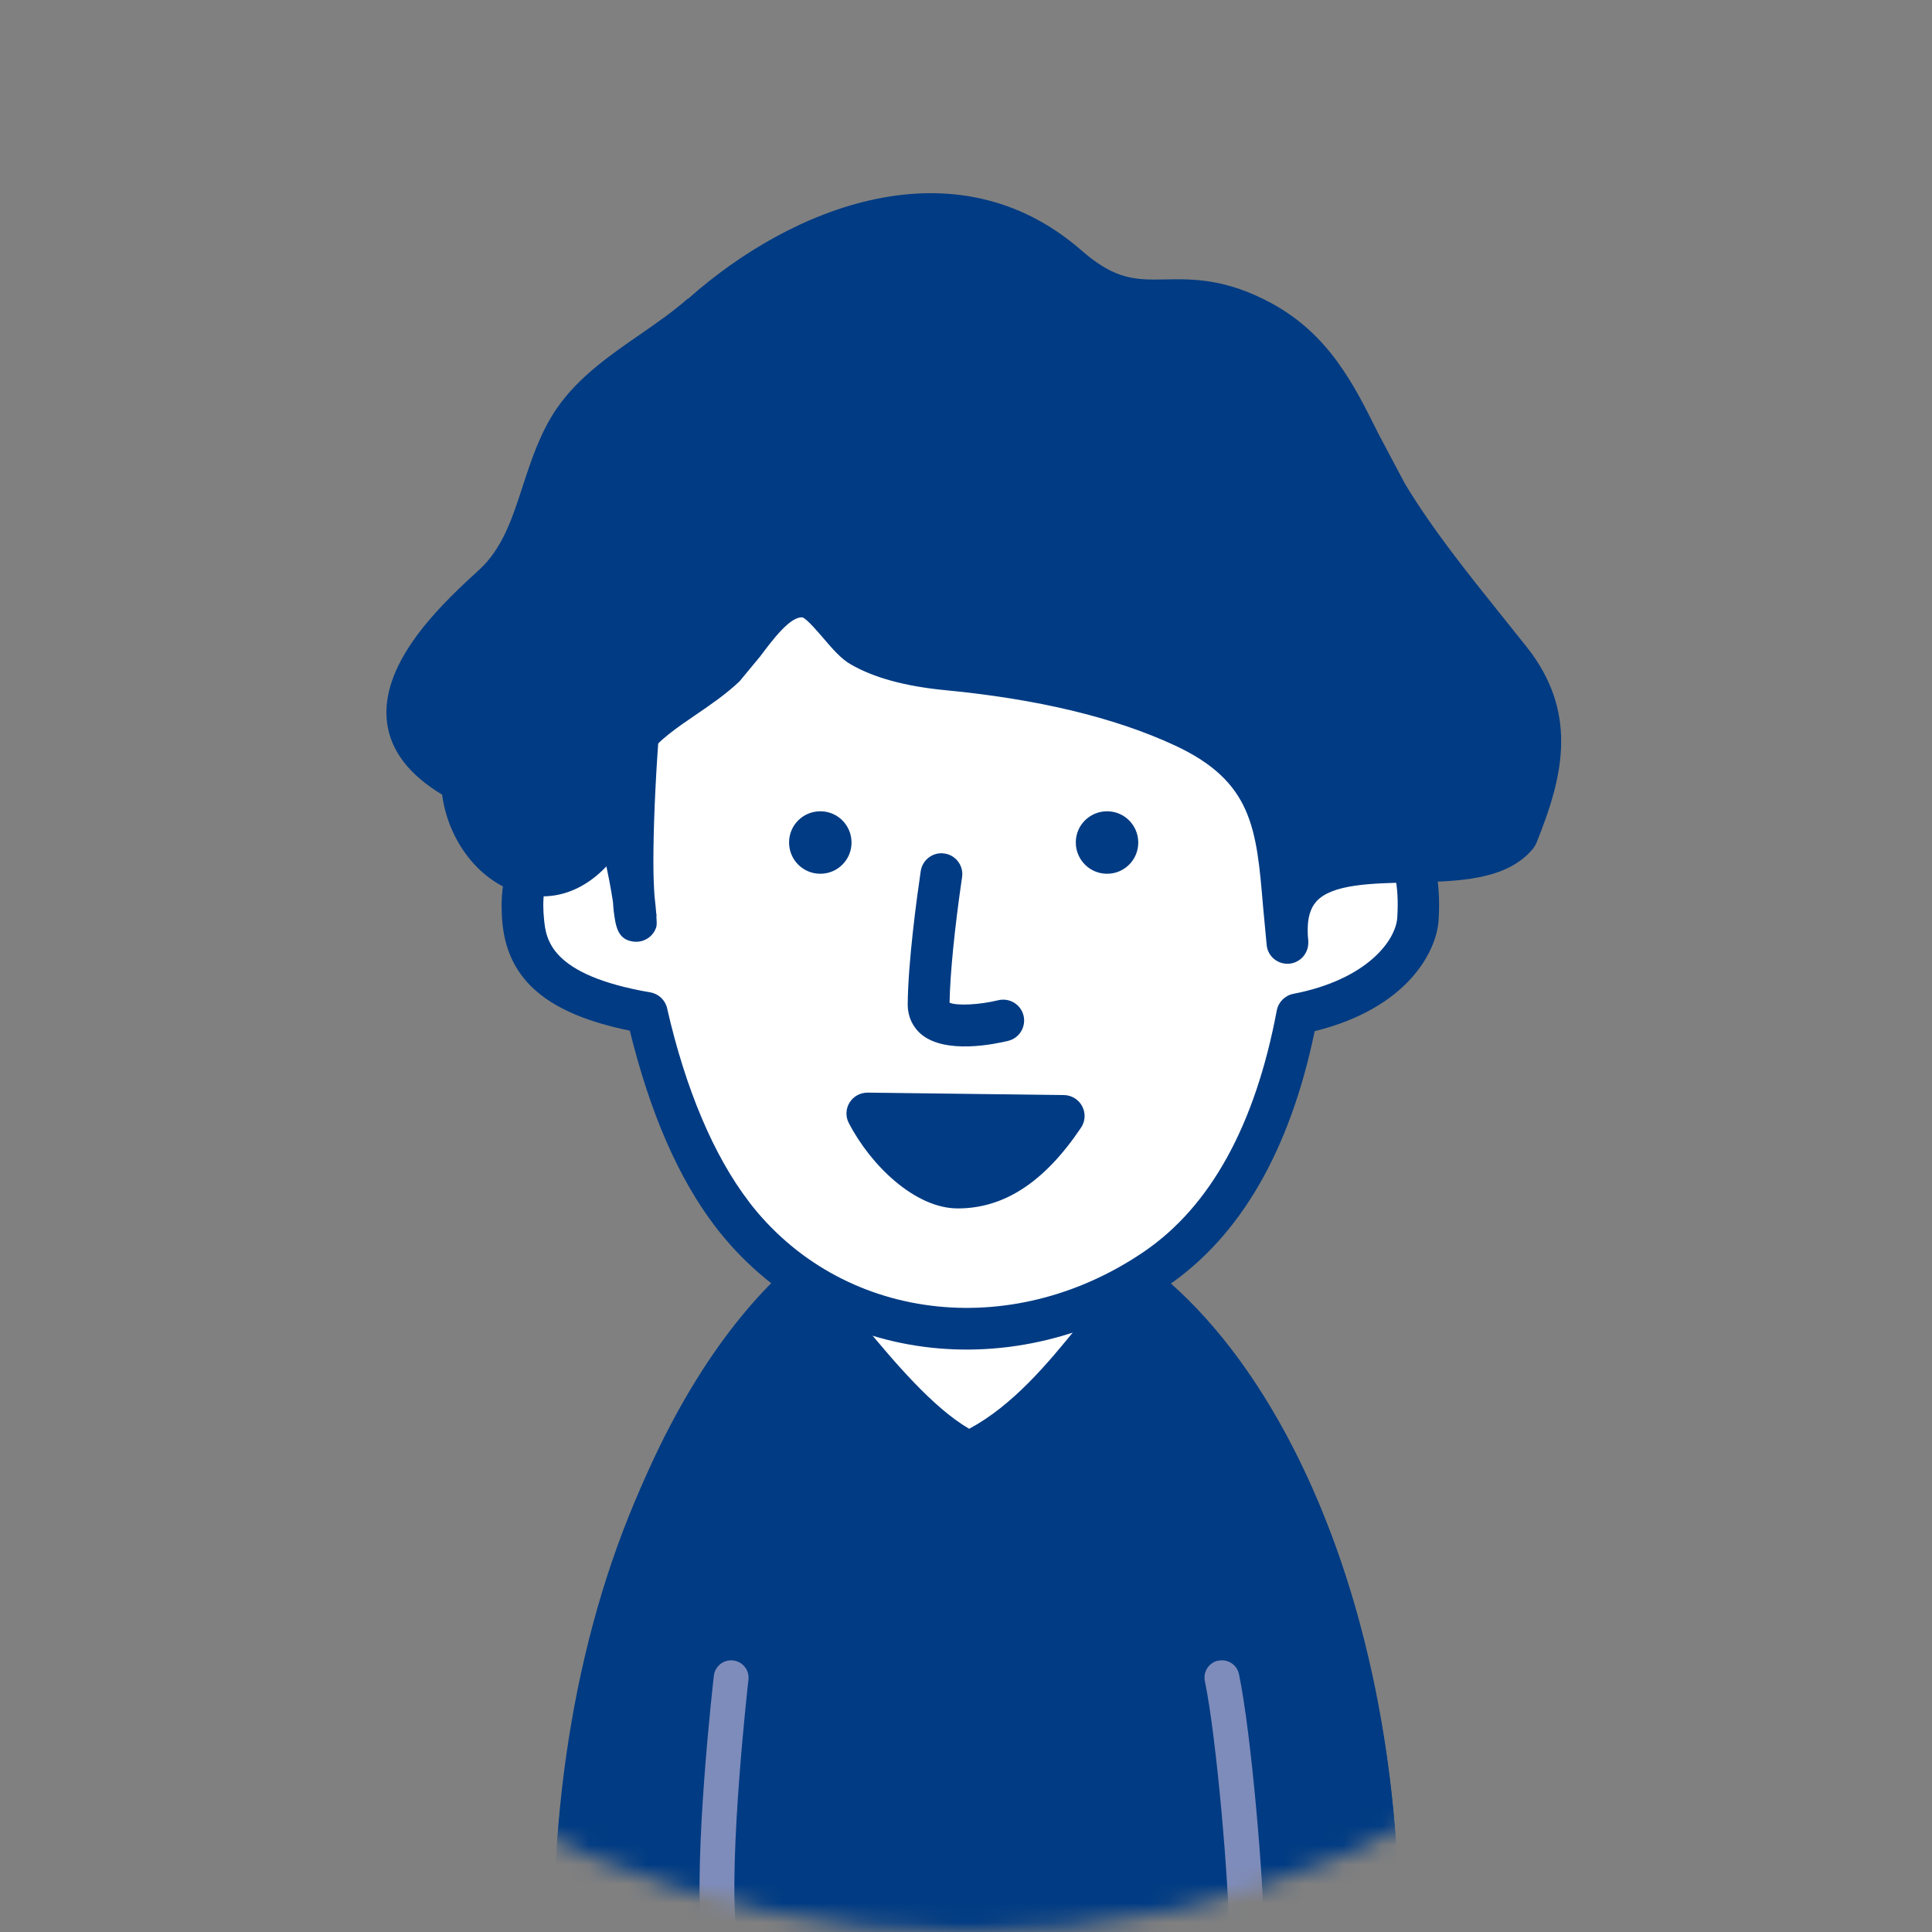 <svg width="100" height="100" viewBox="0 0 100 100" fill="none" xmlns="http://www.w3.org/2000/svg">
<rect x="0" y="0" width="100" height="100" fill="#808080" stroke="none"/>
<mask id="mask0_61_1694" style="mask-type:alpha" maskUnits="userSpaceOnUse" x="0" y="0" width="100" height="100">
<circle cx="50" cy="50" r="50" fill="#D9D9D9"/>
</mask>
<g mask="url(#mask0_61_1694)">
<path d="M71.337 100.036H29.742C29.742 79.778 39.052 63.355 50.54 63.355C62.028 63.355 71.337 79.778 71.337 100.036Z" fill="white"/>
<path d="M34.898 73.567C30.878 80.654 28.668 90.052 28.668 100.035C28.668 100.632 29.151 101.115 29.748 101.115H71.343C71.94 101.115 72.423 100.632 72.423 100.035C72.423 90.052 70.207 80.654 66.193 73.567C62.065 66.289 56.509 62.275 50.546 62.275C44.583 62.275 39.026 66.282 34.898 73.567ZM36.778 74.633C40.506 68.061 45.395 64.441 50.546 64.441C55.696 64.441 60.586 68.061 64.313 74.633C68.009 81.143 70.08 89.754 70.232 98.956H30.859C31.012 89.754 33.088 81.143 36.778 74.633Z" fill="#003B83"/>
<path d="M59.074 66.575C66.308 72.316 71.344 85.137 71.344 100.035H29.748C29.748 85.861 34.733 72.582 41.407 66.48C43.471 68.385 46.805 73.624 50.139 75.211C54.267 73.306 56.807 68.543 59.074 66.575Z" fill="#003B83"/>
<path d="M40.677 65.686C33.495 72.259 28.668 86.065 28.668 100.042C28.668 100.639 29.151 101.122 29.748 101.122H71.343C71.94 101.122 72.423 100.639 72.423 100.042C72.423 85.315 67.451 71.853 59.748 65.737C59.341 65.413 58.763 65.426 58.369 65.769C57.531 66.493 56.687 67.534 55.797 68.639C54.223 70.582 52.432 72.735 50.165 73.954C48.272 72.85 46.285 70.487 44.659 68.525C43.706 67.369 42.881 66.372 42.15 65.699C41.738 65.318 41.102 65.318 40.69 65.699L40.677 65.686ZM41.388 68.023C41.871 68.563 42.411 69.211 42.982 69.897C44.868 72.183 47.218 75.028 49.669 76.196C49.961 76.336 50.298 76.336 50.584 76.196C53.543 74.831 55.715 72.151 57.461 69.992C58.052 69.268 58.598 68.62 59.125 68.061C65.73 73.891 70.01 85.779 70.232 98.956H30.84C31.069 86.433 35.216 74.291 41.382 68.017L41.388 68.023Z" fill="#003B83"/>
<path d="M36.949 86.731C36.905 87.112 35.883 96.117 36.314 100.137C36.365 100.632 36.81 100.988 37.305 100.937C37.8 100.886 38.156 100.442 38.105 99.946C37.699 96.123 38.728 87.029 38.74 86.941C38.797 86.445 38.442 86.001 37.946 85.944C37.451 85.886 37.007 86.242 36.949 86.737V86.731Z" fill="#7E8CBB"/>
<path d="M63.062 85.95C62.573 86.052 62.262 86.528 62.364 87.017C62.974 89.939 63.615 97.591 63.615 100.042C63.615 100.537 64.015 100.944 64.517 100.944C65.018 100.944 65.418 100.544 65.418 100.042C65.418 97.464 64.771 89.722 64.129 86.655C64.028 86.166 63.551 85.855 63.062 85.957V85.95Z" fill="#7E8CBB"/>
<path d="M67.445 33.698C67.73 36.448 67.902 39.293 67.953 42.112C69.356 42.163 73.801 41.369 73.401 47.561C73.306 49.047 71.737 51.606 67.152 52.502C66.092 58.122 63.876 62.916 59.824 65.679C52.762 70.486 43.16 69.686 37.908 62.853C35.851 60.173 34.403 56.471 33.482 52.432C28.237 51.53 27.284 49.581 27.094 47.701C26.897 45.732 27.125 42.639 32.339 41.008C32.422 36.905 33.031 33.019 34.175 29.932C37.293 21.524 41.693 19.803 51.74 19.797C62.739 19.778 66.371 23.423 67.445 33.704V33.698Z" fill="white"/>
<path d="M51.74 18.711C41.871 18.724 36.568 20.349 33.158 29.551C32.066 32.498 31.437 36.187 31.291 40.233C27.767 41.541 25.963 43.77 25.963 46.901C25.963 47.193 25.976 47.498 26.008 47.802C26.306 50.762 28.37 52.483 32.599 53.346C33.635 57.569 35.114 60.999 37.038 63.507C42.493 70.607 52.546 71.928 60.414 66.568C64.212 63.983 66.771 59.532 68.048 53.372C72.842 52.191 74.36 49.257 74.462 47.625C74.481 47.345 74.487 47.078 74.487 46.818C74.487 44.913 74.011 43.446 73.071 42.462C71.839 41.172 70.137 41.02 68.975 41.014C68.905 38.512 68.759 36.016 68.505 33.577C67.343 22.439 63.113 18.686 51.727 18.698L51.74 18.711ZM38.759 62.193C36.949 59.83 35.483 56.376 34.53 52.191C34.435 51.765 34.092 51.441 33.66 51.365C28.453 50.47 28.262 48.596 28.16 47.587C27.97 45.713 28.313 43.395 32.657 42.03C33.101 41.89 33.406 41.484 33.412 41.02C33.495 36.911 34.104 33.209 35.184 30.301C38.143 22.305 42.1 20.877 51.74 20.87C61.913 20.857 65.33 23.88 66.365 33.812C66.65 36.537 66.816 39.331 66.866 42.132C66.879 42.722 67.317 43.192 67.908 43.192H68.492C69.388 43.173 70.746 43.148 71.528 43.967C72.163 44.633 72.429 45.821 72.322 47.498C72.245 48.679 70.753 50.705 66.943 51.441C66.511 51.524 66.168 51.867 66.085 52.305C64.968 58.243 62.656 62.44 59.208 64.79C52.298 69.496 43.503 68.384 38.759 62.199V62.193Z" fill="#003B83"/>
<path d="M47.656 45.092C47.46 46.425 47.002 49.766 46.983 51.982C46.983 52.617 47.244 53.182 47.726 53.569C48.984 54.56 51.454 54.052 52.184 53.874C52.762 53.734 53.118 53.15 52.978 52.566C52.838 51.988 52.254 51.633 51.67 51.772C50.679 52.014 49.523 52.064 49.149 51.899C49.174 50.439 49.409 48.032 49.797 45.403C49.803 45.352 49.809 45.295 49.809 45.244C49.809 44.717 49.422 44.253 48.882 44.177C48.291 44.088 47.745 44.501 47.656 45.092Z" fill="#003B83"/>
<path d="M44.075 43.624C44.069 44.52 43.332 45.237 42.443 45.225C41.547 45.218 40.836 44.488 40.842 43.593C40.849 42.697 41.579 41.986 42.474 41.992C43.37 41.999 44.081 42.729 44.075 43.624Z" fill="#003B83"/>
<path d="M58.916 43.624C58.909 44.52 58.179 45.237 57.284 45.225C56.395 45.218 55.677 44.488 55.683 43.593C55.69 42.697 56.42 41.986 57.315 41.992C58.211 41.999 58.922 42.729 58.916 43.624Z" fill="#003B83"/>
<path d="M65.26 16.648C60.681 14.171 59.112 17.175 55.251 13.796C49.352 8.64 41.496 11.669 36.321 16.273C34.2 18.159 31.291 19.461 29.716 21.76C27.906 24.389 28.002 28.047 25.538 30.308C22.712 32.892 18.038 37.446 23.893 40.506C24.052 44.399 28.414 47.549 31.247 43.301C32.187 41.891 31.583 39.821 32.568 38.531C33.889 36.798 35.952 35.991 37.521 34.499C38.543 33.527 39.915 30.701 41.655 30.898C42.658 31.012 43.713 32.968 44.57 33.47C45.827 34.207 47.548 34.531 49.034 34.67C53.099 35.058 57.544 35.896 61.259 37.623C66.555 40.081 66.066 43.599 66.631 48.838C65.895 42.018 75.916 46.412 78.507 43.263C79.828 39.96 80.526 37.172 78.164 34.188C75.986 31.425 73.598 28.631 71.775 25.621C69.775 22.312 68.937 18.648 65.26 16.66V16.648Z" fill="#003B83"/>
<path d="M35.597 15.46C34.86 16.114 34.015 16.698 33.126 17.314C31.552 18.4 29.926 19.531 28.821 21.137C27.963 22.388 27.506 23.792 27.062 25.144C26.522 26.815 26.008 28.39 24.801 29.494C23.093 31.057 20 33.895 20 36.88C20 37.058 20.013 37.242 20.038 37.426C20.229 38.887 21.213 40.125 22.883 41.129C23.207 43.548 24.826 45.65 26.928 46.234C28.884 46.78 30.789 45.923 32.148 43.885C32.758 42.97 32.866 41.929 32.968 41.014C33.044 40.284 33.12 39.592 33.438 39.173C34.098 38.303 35.032 37.667 36.01 37.001C36.772 36.48 37.559 35.947 38.277 35.267L39.35 33.971C39.972 33.14 40.912 31.882 41.541 31.958C41.763 32.035 42.328 32.695 42.627 33.044C43.09 33.584 43.522 34.092 44.03 34.384C45.218 35.077 46.869 35.527 48.933 35.724C53.708 36.181 57.703 37.14 60.808 38.582C64.828 40.449 65.037 42.881 65.374 46.901L65.564 48.927C65.628 49.517 66.155 49.937 66.746 49.879C67.305 49.822 67.717 49.346 67.717 48.8C67.717 48.768 67.717 48.73 67.717 48.698C67.692 48.495 67.686 48.304 67.686 48.127C67.686 47.485 67.832 47.003 68.124 46.672C68.924 45.758 70.994 45.72 72.995 45.675C75.452 45.625 77.999 45.574 79.351 43.923C79.421 43.834 79.478 43.739 79.523 43.637C80.202 41.941 80.806 40.176 80.806 38.372C80.806 36.778 80.336 35.146 79.028 33.495L77.745 31.889C75.979 29.685 74.15 27.412 72.722 25.043L71.337 22.433C70.086 19.912 68.79 17.308 65.799 15.689C63.431 14.406 61.703 14.438 60.319 14.463C58.827 14.488 57.747 14.514 55.988 12.971C49.447 7.255 40.931 10.735 35.629 15.454L35.597 15.46ZM27.5 44.164C26.147 43.783 25.03 42.157 24.96 40.455C24.947 40.068 24.725 39.719 24.382 39.541C23.029 38.83 22.286 38.029 22.172 37.153C21.905 35.089 24.845 32.39 26.255 31.095C27.881 29.602 28.51 27.678 29.113 25.818C29.526 24.554 29.913 23.354 30.593 22.363C31.475 21.08 32.872 20.115 34.346 19.092C35.254 18.464 36.187 17.816 37.026 17.073C41.674 12.939 49.047 9.808 54.527 14.603C56.915 16.692 58.649 16.66 60.319 16.628C61.627 16.603 62.866 16.578 64.733 17.594C67.127 18.889 68.162 20.979 69.368 23.398L70.842 26.16C72.347 28.656 74.22 30.987 76.03 33.241L77.306 34.835C78.234 36.01 78.627 37.128 78.627 38.36C78.627 39.592 78.227 40.963 77.58 42.608C76.805 43.421 74.843 43.478 72.925 43.516C70.867 43.561 68.765 43.618 67.292 44.57C66.892 41.357 65.939 38.588 61.703 36.62C58.376 35.077 54.14 34.048 49.123 33.572C47.396 33.406 46.005 33.044 45.103 32.517C44.913 32.409 44.532 31.958 44.252 31.635C43.528 30.79 42.785 29.92 41.769 29.806C39.909 29.59 38.575 31.374 37.603 32.67L36.772 33.699C36.181 34.257 35.502 34.721 34.784 35.21C33.704 35.947 32.58 36.709 31.704 37.858C31.018 38.753 30.91 39.833 30.808 40.779C30.732 41.516 30.656 42.208 30.345 42.678C29.761 43.548 28.802 44.513 27.5 44.151V44.164Z" fill="#003B83"/>
<path d="M30.3 41.37C32.206 39.147 33.272 50.419 32.841 47.034C32.536 44.665 32.923 36.607 33.717 31.685C33.933 30.358 30.142 34.333 30.142 37.667C30.142 38.531 30.046 39.776 30.3 41.37Z" fill="#003B83"/>
<path d="M32.936 30.511C31.787 31.095 29.056 34.492 29.056 37.668V38.201C29.03 39.033 29.011 40.17 29.234 41.541C29.297 41.948 29.608 42.265 30.002 42.386C30.212 42.45 30.44 42.424 30.643 42.354C31.075 43.212 31.52 45.314 31.729 46.698C31.742 46.85 31.748 47.041 31.767 47.168C31.869 47.943 31.964 48.673 32.847 48.743C33.355 48.781 33.825 48.463 33.971 47.974C33.984 47.936 33.99 47.854 33.99 47.746C33.99 47.663 33.977 47.517 33.971 47.397C33.971 47.409 33.984 47.416 33.99 47.428C33.99 47.428 33.977 47.333 33.965 47.257C33.946 47.009 33.914 46.711 33.876 46.368C33.844 45.892 33.819 45.326 33.819 44.602C33.819 41.211 34.187 35.572 34.784 31.844C34.797 31.749 34.809 31.66 34.809 31.571C34.809 30.987 34.473 30.669 34.314 30.555C34.13 30.422 33.628 30.149 32.949 30.498L32.936 30.511ZM31.196 38.982C31.196 38.722 31.196 38.474 31.209 38.245V37.668C31.215 36.613 31.691 35.483 32.244 34.537C32.034 36.442 31.875 38.493 31.78 40.411C31.698 40.341 31.628 40.239 31.539 40.195C31.456 40.151 31.336 40.151 31.24 40.119C31.209 39.712 31.196 39.331 31.196 38.982Z" fill="#003B83"/>
<path d="M44.894 57.64C45.885 59.557 47.86 61.475 49.574 61.475C51.46 61.475 53.264 60.453 55.061 57.767L44.894 57.64Z" fill="#003B83"/>
<path d="M43.973 57.068C43.776 57.392 43.757 57.792 43.935 58.129C45.072 60.326 47.37 62.548 49.574 62.548C51.981 62.548 54.07 61.177 55.956 58.364C56.179 58.033 56.198 57.608 56.013 57.259C55.829 56.909 55.467 56.687 55.074 56.681L44.907 56.554C44.526 56.554 44.176 56.744 43.973 57.068ZM46.989 58.745C48.914 58.77 50.844 58.795 52.832 58.821C51.486 60.193 50.361 60.396 49.568 60.396C48.831 60.396 47.847 59.71 46.989 58.751V58.745Z" fill="#003B83"/>
</g>
</svg>
